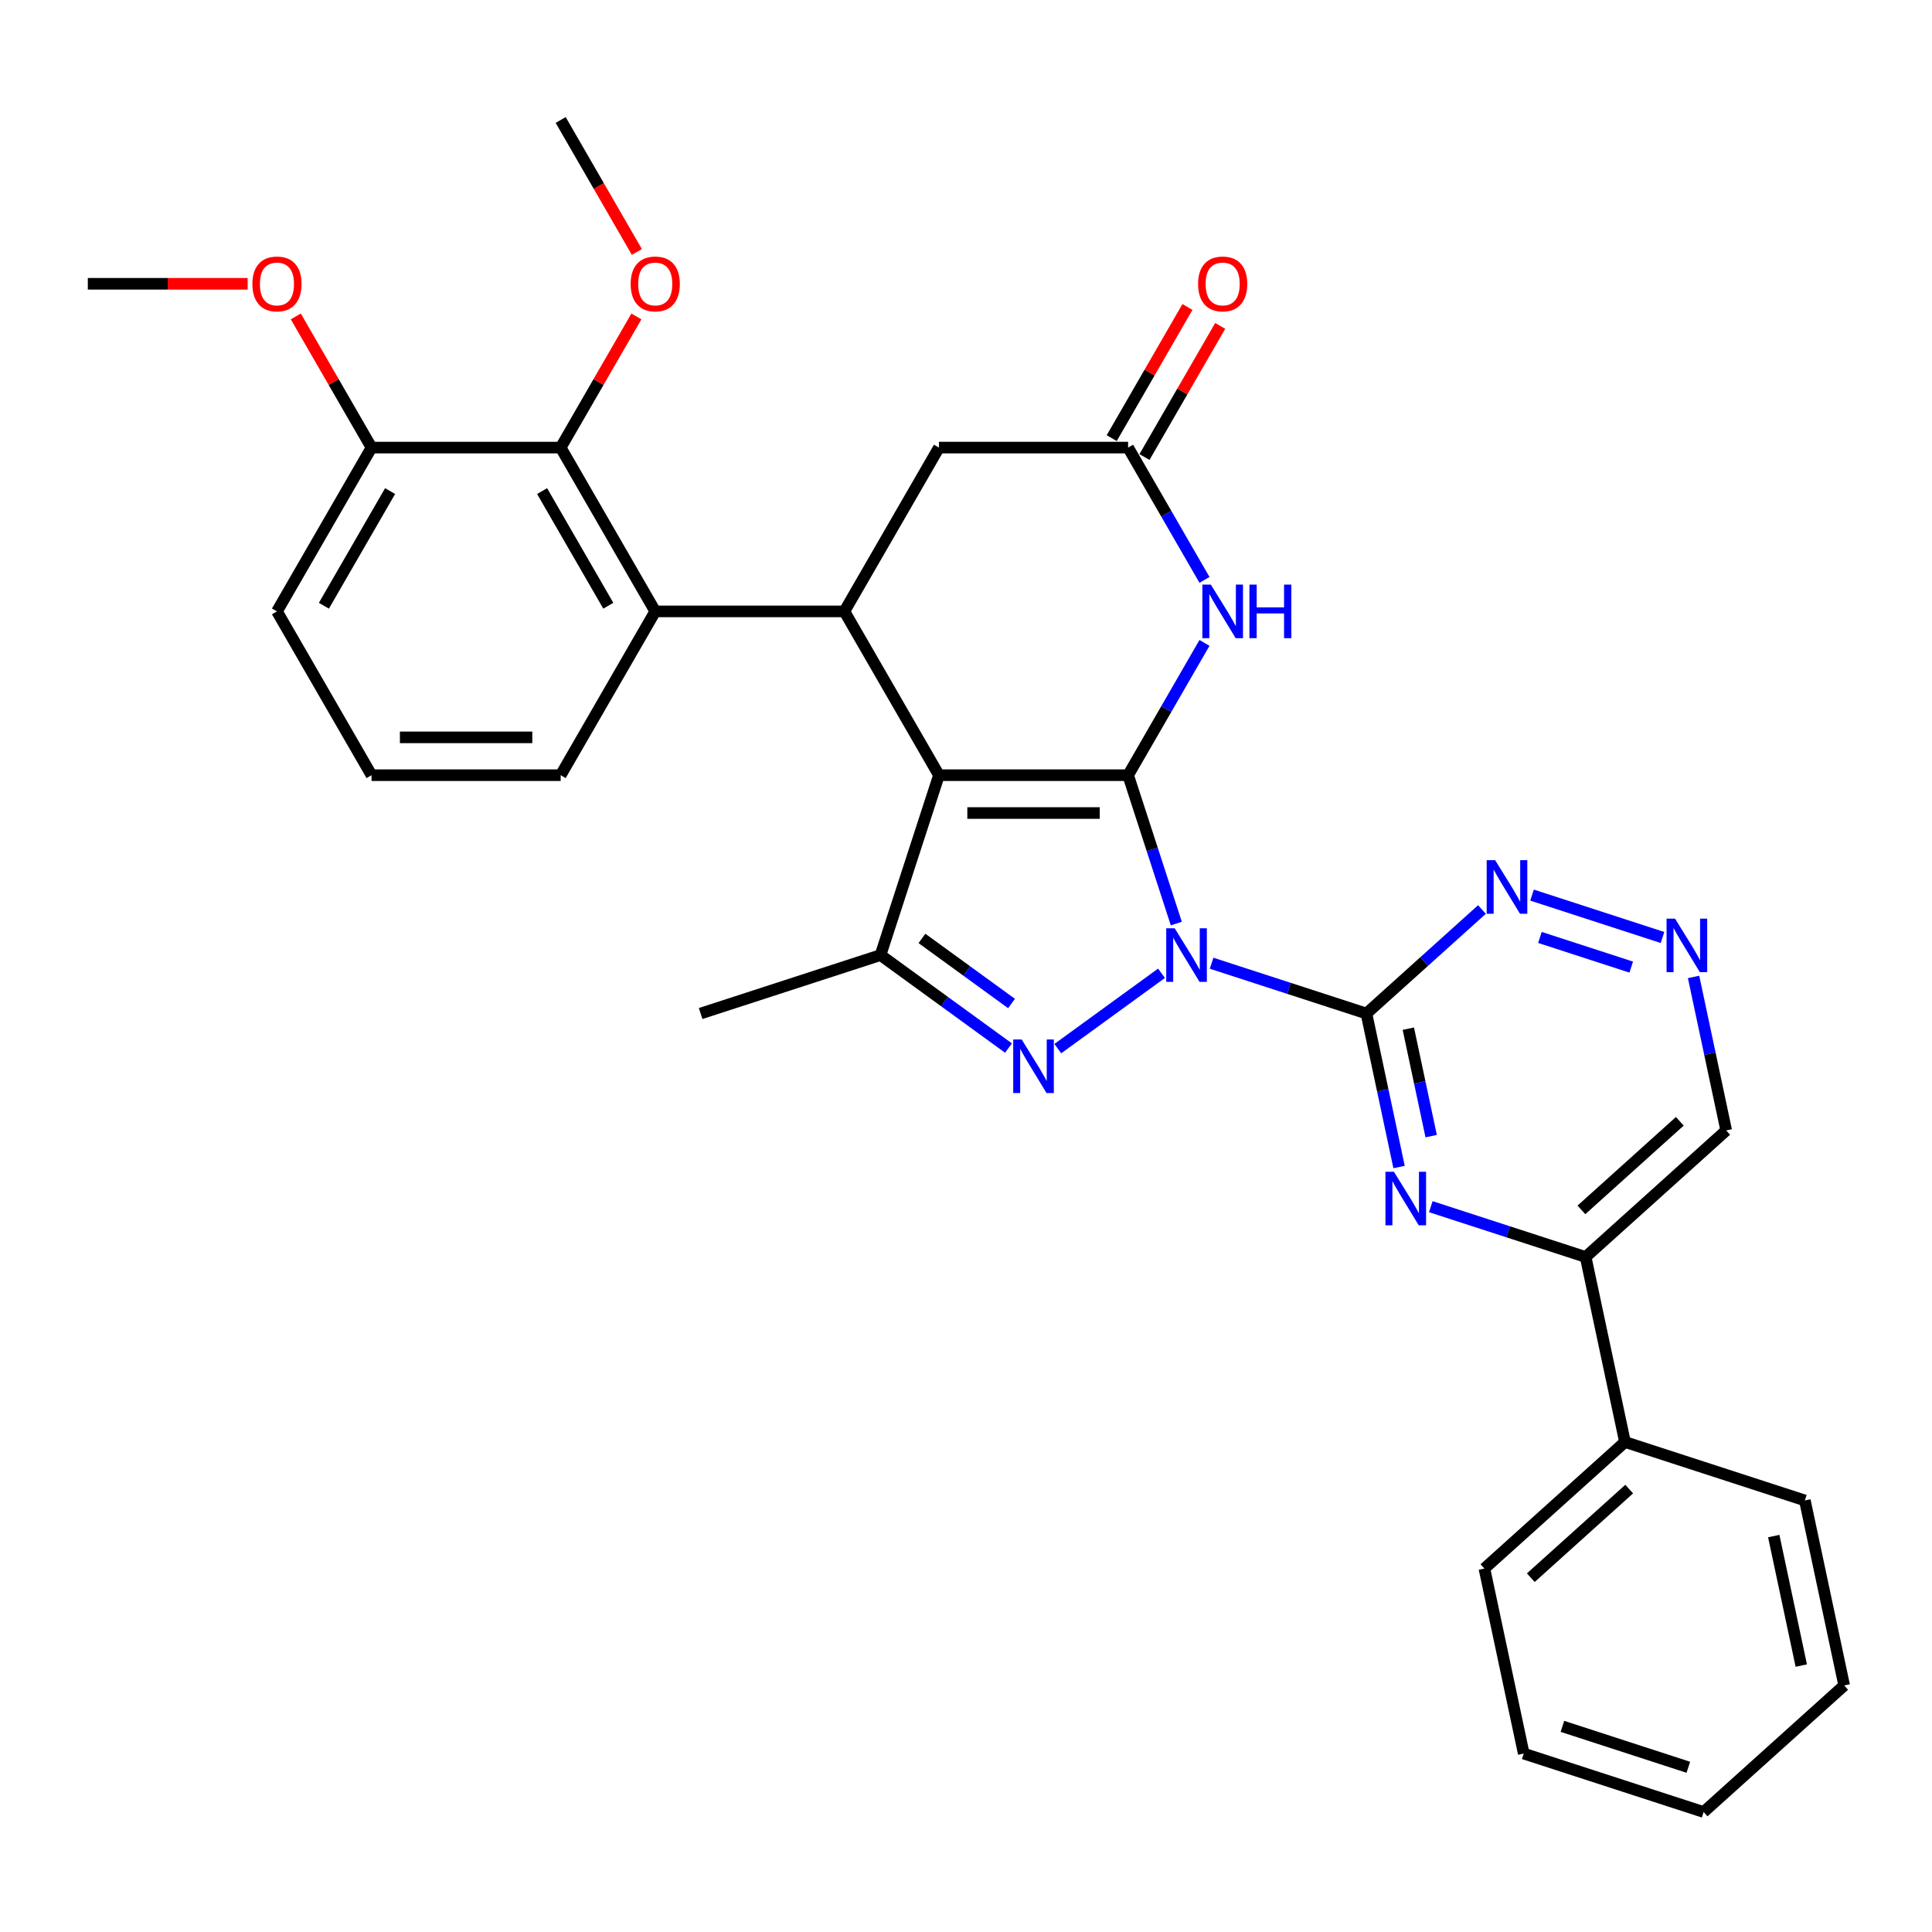 <?xml version='1.0' encoding='iso-8859-1'?>
<svg version='1.1' baseProfile='full'
              xmlns='http://www.w3.org/2000/svg'
                      xmlns:rdkit='http://www.rdkit.org/xml'
                      xmlns:xlink='http://www.w3.org/1999/xlink'
                  xml:space='preserve'
width='1000px' height='1000px' viewBox='0 0 1000 1000'>
<!-- END OF HEADER -->
<rect style='opacity:1.0;fill:#FFFFFF;stroke:none' width='1000' height='1000' x='0' y='0'> </rect>
<path class='bond-0' d='M 608.857,478.038 L 596.381,439.639' style='fill:none;fill-rule:evenodd;stroke:#0000FF;stroke-width:6px;stroke-linecap:butt;stroke-linejoin:miter;stroke-opacity:1' />
<path class='bond-0' d='M 596.381,439.639 L 583.904,401.24' style='fill:none;fill-rule:evenodd;stroke:#000000;stroke-width:6px;stroke-linecap:butt;stroke-linejoin:miter;stroke-opacity:1' />
<path class='bond-2' d='M 601.195,503.765 L 547.516,542.766' style='fill:none;fill-rule:evenodd;stroke:#0000FF;stroke-width:6px;stroke-linecap:butt;stroke-linejoin:miter;stroke-opacity:1' />
<path class='bond-3' d='M 627.119,498.56 L 667.192,511.58' style='fill:none;fill-rule:evenodd;stroke:#0000FF;stroke-width:6px;stroke-linecap:butt;stroke-linejoin:miter;stroke-opacity:1' />
<path class='bond-3' d='M 667.192,511.58 L 707.265,524.601' style='fill:none;fill-rule:evenodd;stroke:#000000;stroke-width:6px;stroke-linecap:butt;stroke-linejoin:miter;stroke-opacity:1' />
<path class='bond-1' d='M 583.904,401.24 L 486.004,401.24' style='fill:none;fill-rule:evenodd;stroke:#000000;stroke-width:6px;stroke-linecap:butt;stroke-linejoin:miter;stroke-opacity:1' />
<path class='bond-1' d='M 569.219,420.82 L 500.689,420.82' style='fill:none;fill-rule:evenodd;stroke:#000000;stroke-width:6px;stroke-linecap:butt;stroke-linejoin:miter;stroke-opacity:1' />
<path class='bond-5' d='M 583.904,401.24 L 603.671,367.003' style='fill:none;fill-rule:evenodd;stroke:#000000;stroke-width:6px;stroke-linecap:butt;stroke-linejoin:miter;stroke-opacity:1' />
<path class='bond-5' d='M 603.671,367.003 L 623.437,332.766' style='fill:none;fill-rule:evenodd;stroke:#0000FF;stroke-width:6px;stroke-linecap:butt;stroke-linejoin:miter;stroke-opacity:1' />
<path class='bond-6' d='M 486.004,401.24 L 437.054,316.456' style='fill:none;fill-rule:evenodd;stroke:#000000;stroke-width:6px;stroke-linecap:butt;stroke-linejoin:miter;stroke-opacity:1' />
<path class='bond-32' d='M 486.004,401.24 L 455.751,494.348' style='fill:none;fill-rule:evenodd;stroke:#000000;stroke-width:6px;stroke-linecap:butt;stroke-linejoin:miter;stroke-opacity:1' />
<path class='bond-4' d='M 521.992,542.475 L 488.872,518.411' style='fill:none;fill-rule:evenodd;stroke:#0000FF;stroke-width:6px;stroke-linecap:butt;stroke-linejoin:miter;stroke-opacity:1' />
<path class='bond-4' d='M 488.872,518.411 L 455.751,494.348' style='fill:none;fill-rule:evenodd;stroke:#000000;stroke-width:6px;stroke-linecap:butt;stroke-linejoin:miter;stroke-opacity:1' />
<path class='bond-4' d='M 523.565,519.415 L 500.381,502.571' style='fill:none;fill-rule:evenodd;stroke:#0000FF;stroke-width:6px;stroke-linecap:butt;stroke-linejoin:miter;stroke-opacity:1' />
<path class='bond-4' d='M 500.381,502.571 L 477.196,485.726' style='fill:none;fill-rule:evenodd;stroke:#000000;stroke-width:6px;stroke-linecap:butt;stroke-linejoin:miter;stroke-opacity:1' />
<path class='bond-7' d='M 707.265,524.601 L 715.709,564.326' style='fill:none;fill-rule:evenodd;stroke:#000000;stroke-width:6px;stroke-linecap:butt;stroke-linejoin:miter;stroke-opacity:1' />
<path class='bond-7' d='M 715.709,564.326 L 724.153,604.051' style='fill:none;fill-rule:evenodd;stroke:#0000FF;stroke-width:6px;stroke-linecap:butt;stroke-linejoin:miter;stroke-opacity:1' />
<path class='bond-7' d='M 728.95,532.447 L 734.861,560.255' style='fill:none;fill-rule:evenodd;stroke:#000000;stroke-width:6px;stroke-linecap:butt;stroke-linejoin:miter;stroke-opacity:1' />
<path class='bond-7' d='M 734.861,560.255 L 740.772,588.063' style='fill:none;fill-rule:evenodd;stroke:#0000FF;stroke-width:6px;stroke-linecap:butt;stroke-linejoin:miter;stroke-opacity:1' />
<path class='bond-11' d='M 707.265,524.601 L 737.161,497.682' style='fill:none;fill-rule:evenodd;stroke:#000000;stroke-width:6px;stroke-linecap:butt;stroke-linejoin:miter;stroke-opacity:1' />
<path class='bond-11' d='M 737.161,497.682 L 767.057,470.764' style='fill:none;fill-rule:evenodd;stroke:#0000FF;stroke-width:6px;stroke-linecap:butt;stroke-linejoin:miter;stroke-opacity:1' />
<path class='bond-20' d='M 455.751,494.348 L 362.643,524.601' style='fill:none;fill-rule:evenodd;stroke:#000000;stroke-width:6px;stroke-linecap:butt;stroke-linejoin:miter;stroke-opacity:1' />
<path class='bond-9' d='M 623.437,300.146 L 603.671,265.909' style='fill:none;fill-rule:evenodd;stroke:#0000FF;stroke-width:6px;stroke-linecap:butt;stroke-linejoin:miter;stroke-opacity:1' />
<path class='bond-9' d='M 603.671,265.909 L 583.904,231.672' style='fill:none;fill-rule:evenodd;stroke:#000000;stroke-width:6px;stroke-linecap:butt;stroke-linejoin:miter;stroke-opacity:1' />
<path class='bond-8' d='M 437.054,316.456 L 339.154,316.456' style='fill:none;fill-rule:evenodd;stroke:#000000;stroke-width:6px;stroke-linecap:butt;stroke-linejoin:miter;stroke-opacity:1' />
<path class='bond-34' d='M 437.054,316.456 L 486.004,231.672' style='fill:none;fill-rule:evenodd;stroke:#000000;stroke-width:6px;stroke-linecap:butt;stroke-linejoin:miter;stroke-opacity:1' />
<path class='bond-12' d='M 740.582,624.573 L 780.655,637.593' style='fill:none;fill-rule:evenodd;stroke:#0000FF;stroke-width:6px;stroke-linecap:butt;stroke-linejoin:miter;stroke-opacity:1' />
<path class='bond-12' d='M 780.655,637.593 L 820.728,650.614' style='fill:none;fill-rule:evenodd;stroke:#000000;stroke-width:6px;stroke-linecap:butt;stroke-linejoin:miter;stroke-opacity:1' />
<path class='bond-10' d='M 339.154,316.456 L 290.204,231.672' style='fill:none;fill-rule:evenodd;stroke:#000000;stroke-width:6px;stroke-linecap:butt;stroke-linejoin:miter;stroke-opacity:1' />
<path class='bond-10' d='M 314.855,313.528 L 280.59,254.18' style='fill:none;fill-rule:evenodd;stroke:#000000;stroke-width:6px;stroke-linecap:butt;stroke-linejoin:miter;stroke-opacity:1' />
<path class='bond-21' d='M 339.154,316.456 L 290.204,401.24' style='fill:none;fill-rule:evenodd;stroke:#000000;stroke-width:6px;stroke-linecap:butt;stroke-linejoin:miter;stroke-opacity:1' />
<path class='bond-14' d='M 583.904,231.672 L 486.004,231.672' style='fill:none;fill-rule:evenodd;stroke:#000000;stroke-width:6px;stroke-linecap:butt;stroke-linejoin:miter;stroke-opacity:1' />
<path class='bond-16' d='M 592.382,236.567 L 611.98,202.624' style='fill:none;fill-rule:evenodd;stroke:#000000;stroke-width:6px;stroke-linecap:butt;stroke-linejoin:miter;stroke-opacity:1' />
<path class='bond-16' d='M 611.98,202.624 L 631.577,168.681' style='fill:none;fill-rule:evenodd;stroke:#FF0000;stroke-width:6px;stroke-linecap:butt;stroke-linejoin:miter;stroke-opacity:1' />
<path class='bond-16' d='M 575.426,226.777 L 595.023,192.834' style='fill:none;fill-rule:evenodd;stroke:#000000;stroke-width:6px;stroke-linecap:butt;stroke-linejoin:miter;stroke-opacity:1' />
<path class='bond-16' d='M 595.023,192.834 L 614.62,158.891' style='fill:none;fill-rule:evenodd;stroke:#FF0000;stroke-width:6px;stroke-linecap:butt;stroke-linejoin:miter;stroke-opacity:1' />
<path class='bond-15' d='M 290.204,231.672 L 192.304,231.672' style='fill:none;fill-rule:evenodd;stroke:#000000;stroke-width:6px;stroke-linecap:butt;stroke-linejoin:miter;stroke-opacity:1' />
<path class='bond-19' d='M 290.204,231.672 L 309.801,197.729' style='fill:none;fill-rule:evenodd;stroke:#000000;stroke-width:6px;stroke-linecap:butt;stroke-linejoin:miter;stroke-opacity:1' />
<path class='bond-19' d='M 309.801,197.729 L 329.398,163.786' style='fill:none;fill-rule:evenodd;stroke:#FF0000;stroke-width:6px;stroke-linecap:butt;stroke-linejoin:miter;stroke-opacity:1' />
<path class='bond-13' d='M 792.981,463.304 L 860.506,485.245' style='fill:none;fill-rule:evenodd;stroke:#0000FF;stroke-width:6px;stroke-linecap:butt;stroke-linejoin:miter;stroke-opacity:1' />
<path class='bond-13' d='M 797.059,485.217 L 844.327,500.575' style='fill:none;fill-rule:evenodd;stroke:#0000FF;stroke-width:6px;stroke-linecap:butt;stroke-linejoin:miter;stroke-opacity:1' />
<path class='bond-18' d='M 820.728,650.614 L 841.083,746.375' style='fill:none;fill-rule:evenodd;stroke:#000000;stroke-width:6px;stroke-linecap:butt;stroke-linejoin:miter;stroke-opacity:1' />
<path class='bond-33' d='M 820.728,650.614 L 893.482,585.106' style='fill:none;fill-rule:evenodd;stroke:#000000;stroke-width:6px;stroke-linecap:butt;stroke-linejoin:miter;stroke-opacity:1' />
<path class='bond-33' d='M 818.54,626.237 L 869.467,580.382' style='fill:none;fill-rule:evenodd;stroke:#000000;stroke-width:6px;stroke-linecap:butt;stroke-linejoin:miter;stroke-opacity:1' />
<path class='bond-17' d='M 876.594,505.656 L 885.038,545.381' style='fill:none;fill-rule:evenodd;stroke:#0000FF;stroke-width:6px;stroke-linecap:butt;stroke-linejoin:miter;stroke-opacity:1' />
<path class='bond-17' d='M 885.038,545.381 L 893.482,585.106' style='fill:none;fill-rule:evenodd;stroke:#000000;stroke-width:6px;stroke-linecap:butt;stroke-linejoin:miter;stroke-opacity:1' />
<path class='bond-22' d='M 192.304,231.672 L 172.707,197.729' style='fill:none;fill-rule:evenodd;stroke:#000000;stroke-width:6px;stroke-linecap:butt;stroke-linejoin:miter;stroke-opacity:1' />
<path class='bond-22' d='M 172.707,197.729 L 153.11,163.786' style='fill:none;fill-rule:evenodd;stroke:#FF0000;stroke-width:6px;stroke-linecap:butt;stroke-linejoin:miter;stroke-opacity:1' />
<path class='bond-36' d='M 192.304,231.672 L 143.354,316.456' style='fill:none;fill-rule:evenodd;stroke:#000000;stroke-width:6px;stroke-linecap:butt;stroke-linejoin:miter;stroke-opacity:1' />
<path class='bond-36' d='M 201.919,254.18 L 167.654,313.528' style='fill:none;fill-rule:evenodd;stroke:#000000;stroke-width:6px;stroke-linecap:butt;stroke-linejoin:miter;stroke-opacity:1' />
<path class='bond-25' d='M 841.083,746.375 L 768.329,811.882' style='fill:none;fill-rule:evenodd;stroke:#000000;stroke-width:6px;stroke-linecap:butt;stroke-linejoin:miter;stroke-opacity:1' />
<path class='bond-25' d='M 843.271,770.751 L 792.343,816.607' style='fill:none;fill-rule:evenodd;stroke:#000000;stroke-width:6px;stroke-linecap:butt;stroke-linejoin:miter;stroke-opacity:1' />
<path class='bond-26' d='M 841.083,746.375 L 934.191,776.627' style='fill:none;fill-rule:evenodd;stroke:#000000;stroke-width:6px;stroke-linecap:butt;stroke-linejoin:miter;stroke-opacity:1' />
<path class='bond-27' d='M 329.647,130.421 L 309.926,96.263' style='fill:none;fill-rule:evenodd;stroke:#FF0000;stroke-width:6px;stroke-linecap:butt;stroke-linejoin:miter;stroke-opacity:1' />
<path class='bond-27' d='M 309.926,96.263 L 290.204,62.104' style='fill:none;fill-rule:evenodd;stroke:#000000;stroke-width:6px;stroke-linecap:butt;stroke-linejoin:miter;stroke-opacity:1' />
<path class='bond-23' d='M 290.204,401.24 L 192.304,401.24' style='fill:none;fill-rule:evenodd;stroke:#000000;stroke-width:6px;stroke-linecap:butt;stroke-linejoin:miter;stroke-opacity:1' />
<path class='bond-23' d='M 275.519,381.66 L 206.989,381.66' style='fill:none;fill-rule:evenodd;stroke:#000000;stroke-width:6px;stroke-linecap:butt;stroke-linejoin:miter;stroke-opacity:1' />
<path class='bond-28' d='M 128.18,146.888 L 86.817,146.888' style='fill:none;fill-rule:evenodd;stroke:#FF0000;stroke-width:6px;stroke-linecap:butt;stroke-linejoin:miter;stroke-opacity:1' />
<path class='bond-28' d='M 86.817,146.888 L 45.455,146.888' style='fill:none;fill-rule:evenodd;stroke:#000000;stroke-width:6px;stroke-linecap:butt;stroke-linejoin:miter;stroke-opacity:1' />
<path class='bond-24' d='M 192.304,401.24 L 143.354,316.456' style='fill:none;fill-rule:evenodd;stroke:#000000;stroke-width:6px;stroke-linecap:butt;stroke-linejoin:miter;stroke-opacity:1' />
<path class='bond-30' d='M 768.329,811.882 L 788.683,907.643' style='fill:none;fill-rule:evenodd;stroke:#000000;stroke-width:6px;stroke-linecap:butt;stroke-linejoin:miter;stroke-opacity:1' />
<path class='bond-29' d='M 934.191,776.627 L 954.545,872.388' style='fill:none;fill-rule:evenodd;stroke:#000000;stroke-width:6px;stroke-linecap:butt;stroke-linejoin:miter;stroke-opacity:1' />
<path class='bond-29' d='M 918.092,795.062 L 932.34,862.095' style='fill:none;fill-rule:evenodd;stroke:#000000;stroke-width:6px;stroke-linecap:butt;stroke-linejoin:miter;stroke-opacity:1' />
<path class='bond-31' d='M 954.545,872.388 L 881.792,937.896' style='fill:none;fill-rule:evenodd;stroke:#000000;stroke-width:6px;stroke-linecap:butt;stroke-linejoin:miter;stroke-opacity:1' />
<path class='bond-35' d='M 788.683,907.643 L 881.792,937.896' style='fill:none;fill-rule:evenodd;stroke:#000000;stroke-width:6px;stroke-linecap:butt;stroke-linejoin:miter;stroke-opacity:1' />
<path class='bond-35' d='M 808.7,893.559 L 873.876,914.736' style='fill:none;fill-rule:evenodd;stroke:#000000;stroke-width:6px;stroke-linecap:butt;stroke-linejoin:miter;stroke-opacity:1' />
<path  class='atom-0' d='M 608.028 480.485
L 617.113 495.17
Q 618.014 496.619, 619.463 499.243
Q 620.912 501.867, 620.99 502.023
L 620.99 480.485
L 624.671 480.485
L 624.671 508.211
L 620.873 508.211
L 611.122 492.155
Q 609.986 490.275, 608.772 488.121
Q 607.598 485.968, 607.245 485.302
L 607.245 508.211
L 603.642 508.211
L 603.642 480.485
L 608.028 480.485
' fill='#0000FF'/>
<path  class='atom-3' d='M 528.826 538.029
L 537.911 552.714
Q 538.811 554.163, 540.26 556.787
Q 541.709 559.411, 541.788 559.567
L 541.788 538.029
L 545.469 538.029
L 545.469 565.755
L 541.67 565.755
L 531.919 549.699
Q 530.784 547.819, 529.57 545.666
Q 528.395 543.512, 528.042 542.846
L 528.042 565.755
L 524.44 565.755
L 524.44 538.029
L 528.826 538.029
' fill='#0000FF'/>
<path  class='atom-6' d='M 626.725 302.593
L 635.811 317.278
Q 636.711 318.727, 638.16 321.351
Q 639.609 323.974, 639.687 324.131
L 639.687 302.593
L 643.368 302.593
L 643.368 330.318
L 639.57 330.318
L 629.819 314.263
Q 628.683 312.383, 627.47 310.229
Q 626.295 308.076, 625.942 307.41
L 625.942 330.318
L 622.34 330.318
L 622.34 302.593
L 626.725 302.593
' fill='#0000FF'/>
<path  class='atom-6' d='M 646.697 302.593
L 650.456 302.593
L 650.456 314.38
L 664.632 314.38
L 664.632 302.593
L 668.392 302.593
L 668.392 330.318
L 664.632 330.318
L 664.632 317.513
L 650.456 317.513
L 650.456 330.318
L 646.697 330.318
L 646.697 302.593
' fill='#0000FF'/>
<path  class='atom-8' d='M 721.491 606.499
L 730.576 621.184
Q 731.477 622.633, 732.926 625.256
Q 734.375 627.88, 734.453 628.037
L 734.453 606.499
L 738.134 606.499
L 738.134 634.224
L 734.336 634.224
L 724.585 618.168
Q 723.449 616.289, 722.235 614.135
Q 721.06 611.981, 720.708 611.315
L 720.708 634.224
L 717.105 634.224
L 717.105 606.499
L 721.491 606.499
' fill='#0000FF'/>
<path  class='atom-12' d='M 773.89 445.23
L 782.976 459.915
Q 783.876 461.364, 785.325 463.988
Q 786.774 466.612, 786.852 466.768
L 786.852 445.23
L 790.533 445.23
L 790.533 472.955
L 786.735 472.955
L 776.984 456.9
Q 775.848 455.02, 774.634 452.866
Q 773.46 450.713, 773.107 450.047
L 773.107 472.955
L 769.505 472.955
L 769.505 445.23
L 773.89 445.23
' fill='#0000FF'/>
<path  class='atom-14' d='M 866.999 475.483
L 876.084 490.168
Q 876.985 491.617, 878.433 494.241
Q 879.882 496.864, 879.961 497.021
L 879.961 475.483
L 883.642 475.483
L 883.642 503.208
L 879.843 503.208
L 870.092 487.153
Q 868.957 485.273, 867.743 483.119
Q 866.568 480.965, 866.216 480.3
L 866.216 503.208
L 862.613 503.208
L 862.613 475.483
L 866.999 475.483
' fill='#0000FF'/>
<path  class='atom-17' d='M 620.127 146.966
Q 620.127 140.309, 623.416 136.589
Q 626.706 132.869, 632.854 132.869
Q 639.002 132.869, 642.292 136.589
Q 645.581 140.309, 645.581 146.966
Q 645.581 153.702, 642.252 157.54
Q 638.924 161.338, 632.854 161.338
Q 626.745 161.338, 623.416 157.54
Q 620.127 153.741, 620.127 146.966
M 632.854 158.205
Q 637.083 158.205, 639.355 155.386
Q 641.665 152.527, 641.665 146.966
Q 641.665 141.523, 639.355 138.782
Q 637.083 136.002, 632.854 136.002
Q 628.625 136.002, 626.314 138.743
Q 624.043 141.484, 624.043 146.966
Q 624.043 152.566, 626.314 155.386
Q 628.625 158.205, 632.854 158.205
' fill='#FF0000'/>
<path  class='atom-20' d='M 326.427 146.966
Q 326.427 140.309, 329.717 136.589
Q 333.006 132.869, 339.154 132.869
Q 345.302 132.869, 348.592 136.589
Q 351.881 140.309, 351.881 146.966
Q 351.881 153.702, 348.553 157.54
Q 345.224 161.338, 339.154 161.338
Q 333.045 161.338, 329.717 157.54
Q 326.427 153.741, 326.427 146.966
M 339.154 158.205
Q 343.384 158.205, 345.655 155.386
Q 347.965 152.527, 347.965 146.966
Q 347.965 141.523, 345.655 138.782
Q 343.384 136.002, 339.154 136.002
Q 334.925 136.002, 332.615 138.743
Q 330.343 141.484, 330.343 146.966
Q 330.343 152.566, 332.615 155.386
Q 334.925 158.205, 339.154 158.205
' fill='#FF0000'/>
<path  class='atom-23' d='M 130.627 146.966
Q 130.627 140.309, 133.917 136.589
Q 137.206 132.869, 143.354 132.869
Q 149.503 132.869, 152.792 136.589
Q 156.081 140.309, 156.081 146.966
Q 156.081 153.702, 152.753 157.54
Q 149.424 161.338, 143.354 161.338
Q 137.246 161.338, 133.917 157.54
Q 130.627 153.741, 130.627 146.966
M 143.354 158.205
Q 147.584 158.205, 149.855 155.386
Q 152.165 152.527, 152.165 146.966
Q 152.165 141.523, 149.855 138.782
Q 147.584 136.002, 143.354 136.002
Q 139.125 136.002, 136.815 138.743
Q 134.543 141.484, 134.543 146.966
Q 134.543 152.566, 136.815 155.386
Q 139.125 158.205, 143.354 158.205
' fill='#FF0000'/>
</svg>
